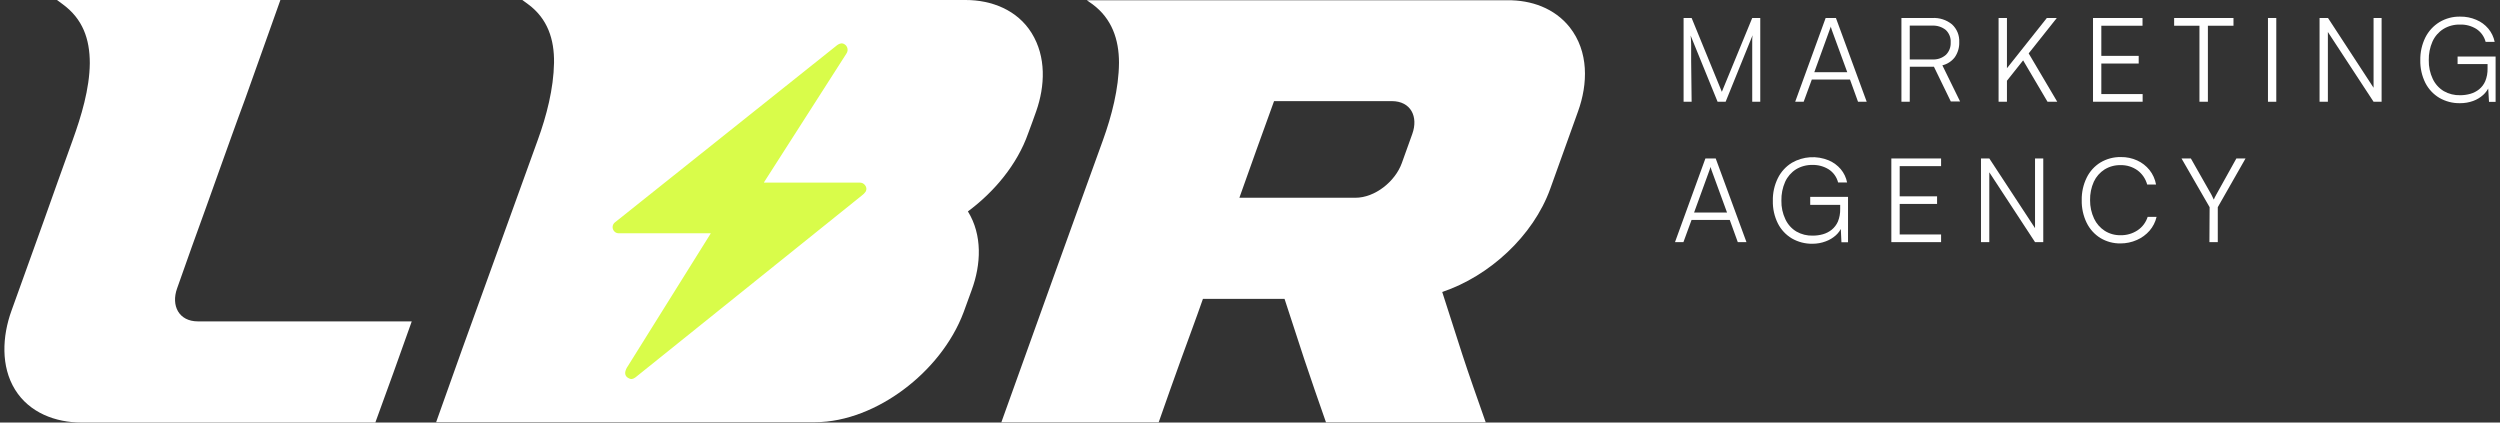 <svg width="284" height="48" viewBox="0 0 284 48" fill="none" xmlns="http://www.w3.org/2000/svg">
<rect x="0" y="0" width="284" height="48" fill="#333333" stroke="none"/>
<path d="M10.202 7.185C10.202 4.417 9.399 2.155 7.135 0.489L6.473 0H31.852L31.725 0.36C30.437 4.015 29.114 7.656 27.822 11.316C27.311 12.677 26.822 14.048 26.325 15.418C25.366 18.049 24.448 20.693 23.494 23.324C22.353 26.456 21.227 29.603 20.116 32.766C19.418 34.723 20.317 36.509 22.481 36.509H46.774L46.647 36.869C45.359 40.528 44.031 44.174 42.703 47.82L42.639 48H9.266C6.304 48 3.332 46.888 1.707 44.257C0.082 41.627 0.255 38.203 1.296 35.318C2.514 31.934 3.731 28.55 4.948 25.165C6.048 22.092 7.13 19.009 8.248 15.935C9.23 13.217 10.175 10.093 10.202 7.185Z" fill="white"/>
<path d="M117.19 3.747C115.565 1.135 112.652 0 109.69 0H59.337L59.998 0.485C62.199 2.104 62.979 4.463 62.938 7.139C62.888 10.074 62.084 13.18 61.089 15.908C59.178 21.19 57.269 26.473 55.361 31.755C53.448 37.03 51.54 42.305 49.673 47.599L49.545 47.959H92.586C96.16 47.959 99.771 46.403 102.628 44.267C105.6 42.061 108.165 38.955 109.475 35.447C109.781 34.612 110.078 33.767 110.388 32.937C111.452 30.043 111.616 26.702 109.954 24.016C112.94 21.806 115.56 18.686 116.802 15.142C117.117 14.316 117.413 13.476 117.714 12.636C118.714 9.774 118.874 6.461 117.19 3.747Z" fill="white"/>
<path d="M127.118 7.139C127.118 4.467 126.301 2.114 124.119 0.489L123.466 0.028H171.231C173.947 0 176.585 0.923 178.316 3.092C180.493 5.861 180.402 9.521 179.256 12.682C178.197 15.603 177.161 18.534 176.106 21.45C174.175 26.813 169.172 31.382 163.836 33.168C164.588 35.54 165.349 37.907 166.119 40.27C166.922 42.734 167.798 45.176 168.652 47.622L168.78 47.977H150.635L150.571 47.802C149.754 45.466 148.937 43.131 148.156 40.782C147.399 38.512 146.682 36.223 145.924 33.952H136.653C135.85 36.26 135.001 38.507 134.179 40.787C133.358 43.067 132.504 45.457 131.687 47.802L131.623 47.977H113.752L113.88 47.617C115.767 42.331 117.663 37.052 119.568 31.779C121.453 26.494 123.393 21.229 125.292 15.931C126.282 13.19 127.095 10.074 127.118 7.139ZM153.972 22.465C156.195 22.465 158.491 20.62 159.244 18.534C159.646 17.435 160.029 16.328 160.431 15.229C161.143 13.273 160.285 11.487 158.103 11.487H144.733C143.409 15.146 142.085 18.801 140.794 22.465H153.972Z" fill="white"/>
<path d="M95.649 4.924C95.775 4.94 95.896 4.989 95.998 5.067C96.1 5.144 96.18 5.247 96.23 5.366C96.281 5.484 96.299 5.614 96.285 5.742C96.27 5.871 96.222 5.993 96.146 6.096C94.284 8.998 91.166 13.866 86.793 20.703C86.791 20.707 86.79 20.712 86.79 20.716C86.79 20.721 86.791 20.726 86.793 20.73C86.795 20.734 86.799 20.738 86.803 20.74C86.807 20.743 86.811 20.744 86.816 20.744H97.648C97.769 20.738 97.889 20.762 97.998 20.814C98.108 20.866 98.202 20.945 98.273 21.044C98.356 21.142 98.407 21.262 98.42 21.39C98.433 21.518 98.408 21.647 98.346 21.759C98.223 21.94 98.069 22.096 97.89 22.221L72.195 42.864C72.076 42.961 71.935 43.028 71.784 43.057H71.657C71.2 42.928 70.977 42.66 71.027 42.264C71.074 42.032 71.169 41.814 71.305 41.622L80.731 26.531V26.499C74.465 26.499 70.975 26.499 70.26 26.499C70.165 26.497 70.071 26.475 69.985 26.434C69.899 26.392 69.823 26.333 69.762 26.259C69.698 26.186 69.65 26.1 69.622 26.006C69.593 25.913 69.585 25.814 69.597 25.718C69.609 25.621 69.641 25.527 69.692 25.444C69.743 25.361 69.81 25.289 69.89 25.235L95.124 5.109C95.25 5.014 95.397 4.953 95.553 4.929H95.662" fill="#D9FC4A"/>
<path d="M192.169 11.56H191.256V2.044H192.169L195.602 10.43L199.053 2.044H199.966V11.56H199.053V7.042C199.053 6.627 199.053 6.262 199.053 5.953C199.053 5.644 199.053 5.372 199.053 5.141C199.053 4.91 199.053 4.707 199.053 4.523C199.053 4.338 199.076 4.167 199.094 4.001L196.031 11.56H195.118L192.055 4.038C192.092 4.377 192.112 4.717 192.115 5.058C192.115 5.556 192.115 6.17 192.115 6.904L192.169 11.56Z" fill="white"/>
<path d="M204.896 11.56H203.933L207.393 2.044H208.561L212.058 11.56H211.072L210.159 9.036H205.822L204.896 11.56ZM207.849 3.387L206.105 8.201H209.848L208.087 3.387C208.069 3.316 208.047 3.245 208.023 3.175C208 3.12 207.982 3.063 207.968 3.004C207.968 3.046 207.968 3.106 207.922 3.184C207.902 3.253 207.878 3.321 207.849 3.387Z" fill="white"/>
<path d="M216.947 11.56H216.002V2.044H219.507C220.318 1.996 221.117 2.254 221.749 2.769C222.024 3.023 222.24 3.334 222.382 3.682C222.524 4.03 222.588 4.405 222.57 4.781C222.591 5.393 222.415 5.995 222.068 6.498C221.715 6.96 221.215 7.286 220.653 7.421L222.666 11.528H221.612L219.695 7.582H216.956L216.947 11.56ZM216.947 2.912V6.752H219.535C220.089 6.784 220.634 6.597 221.055 6.23C221.238 6.048 221.382 5.828 221.475 5.585C221.569 5.343 221.611 5.083 221.598 4.823C221.615 4.558 221.573 4.294 221.476 4.048C221.379 3.802 221.229 3.581 221.037 3.401C220.602 3.056 220.059 2.883 219.507 2.912H216.947Z" fill="white"/>
<path d="M227.989 2.044V11.56H227.039V2.044H227.989ZM233.653 2.044L227.811 9.396V7.975L232.521 2.044H233.653ZM229.773 6.766L230.408 5.981L233.704 11.56H232.599L229.773 6.766Z" fill="white"/>
<path d="M243.404 11.56H237.766V2.044H243.39V2.921H238.122L238.711 2.404V6.35H242.956V7.218H238.711V11.2L238.122 10.684H243.404V11.56Z" fill="white"/>
<path d="M246.982 2.921V2.044H253.724V2.921H246.982ZM250.817 2.46V11.56H249.858V2.474L250.817 2.46Z" fill="white"/>
<path d="M258.586 2.044V11.56H257.641V2.044H258.586Z" fill="white"/>
<path d="M264.447 11.56H263.502V2.044H264.461L269.861 10.31H269.637V2.044H270.55V11.56H269.637L264.223 3.295H264.447V11.56Z" fill="white"/>
<path d="M279.442 2.792C278.782 2.776 278.131 2.95 277.566 3.295C277.027 3.636 276.599 4.128 276.333 4.712C276.037 5.382 275.892 6.11 275.909 6.844C275.894 7.58 276.05 8.308 276.365 8.971C276.639 9.548 277.076 10.03 277.621 10.356C278.188 10.676 278.829 10.835 279.478 10.817C279.871 10.818 280.261 10.764 280.638 10.656C280.994 10.555 281.328 10.384 281.619 10.153C281.924 9.907 282.165 9.59 282.322 9.23C282.509 8.774 282.599 8.283 282.587 7.79V6.816L283.044 7.278H279.182V6.419H283.5V11.574H282.751L282.633 9.608L282.765 9.834C282.613 10.198 282.382 10.523 282.089 10.785C281.757 11.084 281.371 11.316 280.953 11.468C280.472 11.641 279.966 11.727 279.456 11.722C278.634 11.738 277.823 11.529 277.109 11.117C276.43 10.712 275.877 10.12 275.516 9.41C275.123 8.614 274.928 7.733 274.946 6.844C274.929 5.95 275.124 5.065 275.516 4.264C275.877 3.544 276.428 2.94 277.109 2.52C277.823 2.089 278.643 1.87 279.474 1.888C280.101 1.877 280.723 2 281.3 2.247C281.829 2.466 282.299 2.809 282.669 3.249C283.032 3.683 283.282 4.202 283.395 4.758H282.368C282.209 4.148 281.829 3.621 281.304 3.281C280.744 2.937 280.097 2.767 279.442 2.792Z" fill="white"/>
<path d="M191.238 27.505H190.28L193.735 17.998H194.904L198.4 27.51H197.414L196.501 24.985H192.16L191.238 27.505ZM194.196 19.337L192.448 24.145H196.191L194.433 19.337C194.415 19.263 194.392 19.191 194.365 19.12C194.343 19.065 194.326 19.007 194.315 18.949C194.315 18.995 194.287 19.055 194.269 19.129C194.248 19.199 194.224 19.269 194.196 19.337Z" fill="white"/>
<path d="M205.9 18.737C205.239 18.721 204.586 18.895 204.019 19.24C203.483 19.582 203.057 20.074 202.791 20.657C202.496 21.327 202.351 22.055 202.367 22.789C202.349 23.524 202.506 24.254 202.823 24.916C203.093 25.495 203.529 25.979 204.074 26.305C204.64 26.628 205.283 26.787 205.932 26.767C206.322 26.769 206.711 26.716 207.087 26.61C207.449 26.507 207.787 26.333 208.082 26.098C208.385 25.85 208.626 25.534 208.785 25.174C208.97 24.718 209.059 24.228 209.045 23.735V22.812L209.502 23.273H205.64V22.364H209.935V27.519H209.187L209.095 25.553L209.228 25.779C209.075 26.143 208.844 26.468 208.552 26.73C208.219 27.028 207.834 27.26 207.415 27.413C206.931 27.598 206.418 27.692 205.9 27.69C205.078 27.705 204.268 27.497 203.554 27.085C202.874 26.68 202.323 26.088 201.965 25.378C201.57 24.583 201.374 23.701 201.395 22.812C201.375 21.919 201.571 21.035 201.965 20.236C202.324 19.513 202.878 18.906 203.563 18.488C204.193 18.125 204.897 17.912 205.62 17.865C206.344 17.818 207.069 17.938 207.74 18.215C208.267 18.437 208.736 18.78 209.109 19.217C209.472 19.65 209.72 20.169 209.83 20.726H208.808C208.65 20.106 208.263 19.57 207.726 19.23C207.177 18.893 206.543 18.721 205.9 18.737Z" fill="white"/>
<path d="M220.507 27.505H214.856V17.998H220.507V18.875H215.212L215.805 18.354V22.304H220.051V23.167H215.805V27.154L215.212 26.633H220.507V27.505Z" fill="white"/>
<path d="M225.985 27.505H225.04V17.998H225.985L231.403 26.259H231.179V17.998H232.115V27.505H231.179L225.766 19.24H225.985V27.505Z" fill="white"/>
<path d="M240.879 27.653C240.076 27.665 239.286 27.451 238.597 27.034C237.931 26.619 237.393 26.022 237.045 25.313C236.658 24.515 236.466 23.635 236.484 22.747C236.465 21.857 236.659 20.975 237.05 20.177C237.398 19.468 237.938 18.872 238.606 18.46C239.311 18.04 240.117 17.826 240.934 17.841C241.573 17.832 242.205 17.964 242.787 18.229C243.328 18.475 243.804 18.845 244.18 19.309C244.562 19.789 244.819 20.359 244.928 20.966H243.919C243.744 20.315 243.354 19.743 242.815 19.346C242.253 18.947 241.579 18.741 240.893 18.76C240.25 18.744 239.615 18.918 239.067 19.258C238.543 19.595 238.124 20.075 237.858 20.643C237.562 21.303 237.417 22.022 237.433 22.747C237.426 23.47 237.583 24.185 237.889 24.838C238.156 25.405 238.576 25.884 239.099 26.222C239.638 26.561 240.263 26.734 240.898 26.721C241.588 26.736 242.266 26.538 242.842 26.153C243.38 25.792 243.779 25.256 243.974 24.635H244.988C244.853 25.215 244.581 25.754 244.193 26.204C243.796 26.66 243.303 27.02 242.751 27.261C242.161 27.523 241.524 27.657 240.879 27.653Z" fill="white"/>
<path d="M251.013 23.536L247.818 17.998H248.881L251.209 22.101C251.248 22.198 251.294 22.292 251.346 22.383C251.392 22.469 251.438 22.566 251.483 22.673C251.518 22.614 251.549 22.552 251.574 22.489C251.574 22.442 251.616 22.396 251.643 22.341C251.67 22.285 251.711 22.207 251.771 22.101L254.053 17.998H255.094L251.94 23.536V27.505H250.99L251.013 23.536Z" fill="white"/>
</svg>
